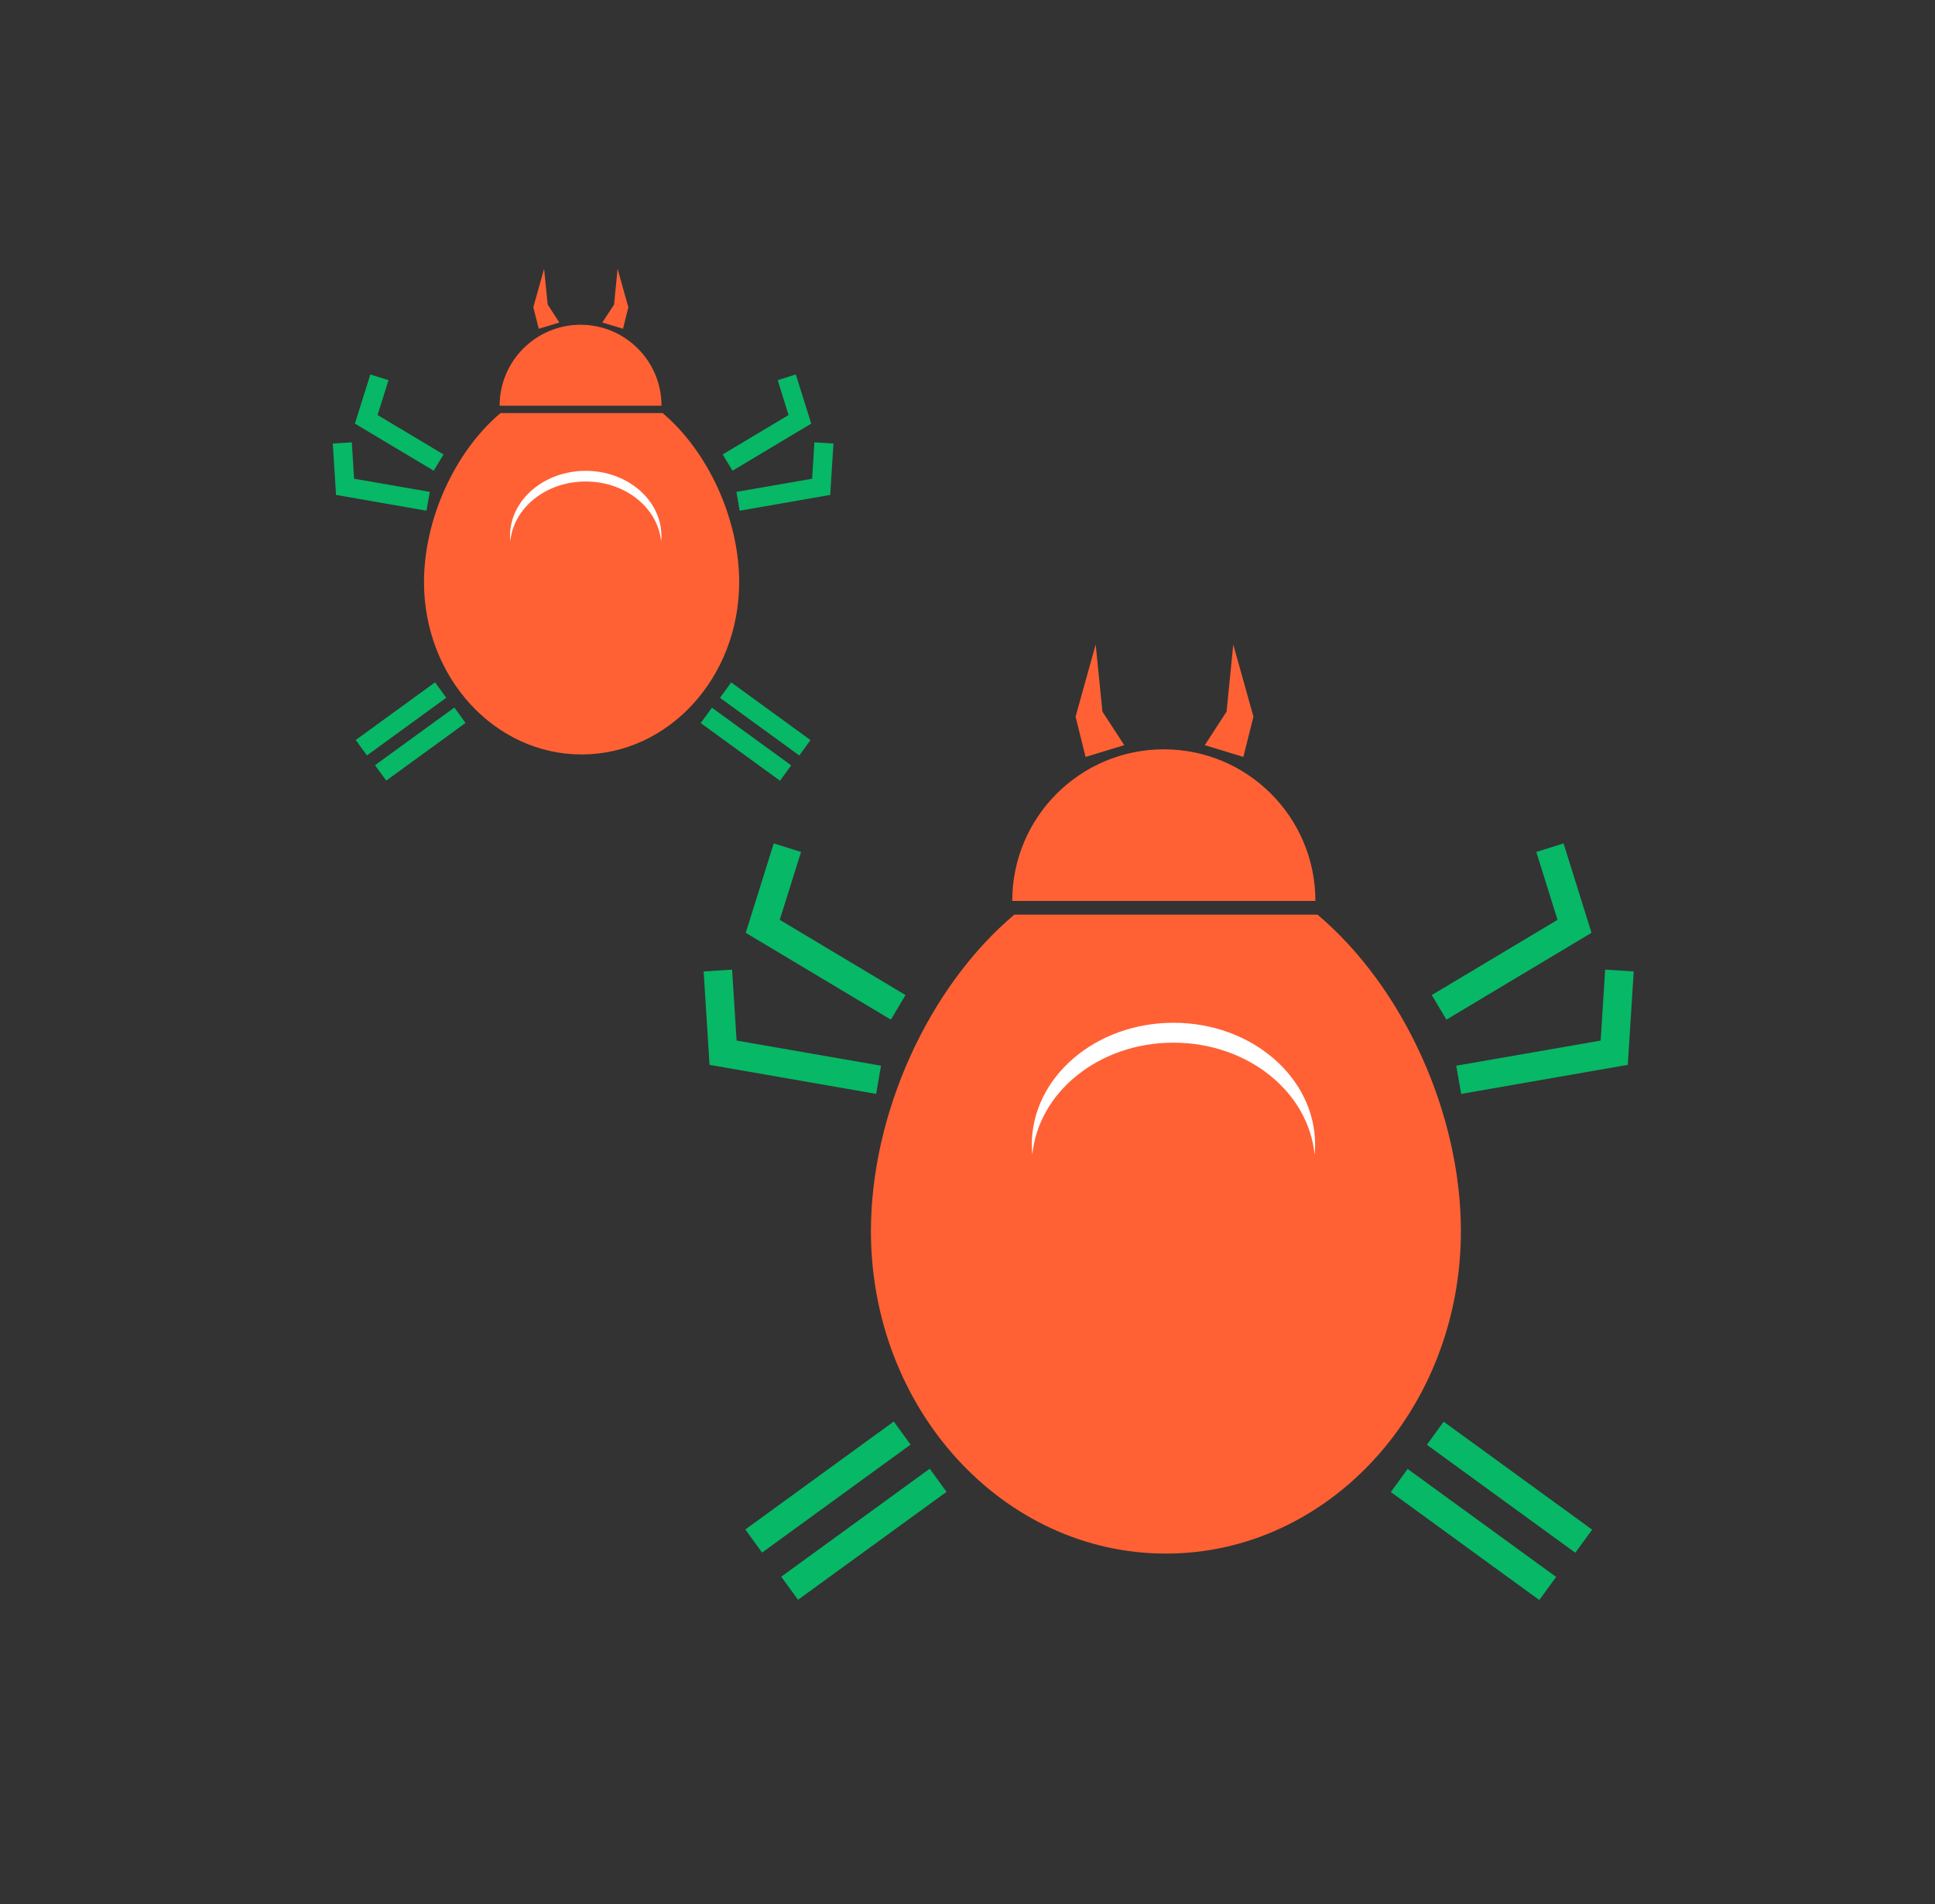 <svg width="63" height="62" viewBox="0 0 63 62" fill="none" xmlns="http://www.w3.org/2000/svg">
<rect x="0" y="0" width="63" height="62" fill="#333333" stroke="none"/>
<g clip-path="url(#clip0_1078_433003)">
<g clip-path="url(#clip1_1078_433003)">
<path d="M42.827 29.332C42.827 26.607 40.617 24.397 37.892 24.397C35.167 24.397 32.957 26.607 32.957 29.332H42.824H42.827Z" fill="#FF6134"/>
<path d="M42.892 29.779H33.025C30.229 32.138 28.356 36.255 28.356 40.083C28.356 45.883 32.656 50.583 37.96 50.583C43.264 50.583 47.564 45.88 47.564 40.083C47.564 36.258 45.692 32.141 42.895 29.779H42.892Z" fill="#FF6134"/>
<path d="M35.673 20.984L35.019 23.334L35.344 24.645L36.603 24.261L35.893 23.169L35.673 20.984Z" fill="#FF6134"/>
<path d="M40.153 20.984L40.81 23.334L40.481 24.645L39.226 24.261L39.935 23.169L40.153 20.984Z" fill="#FF6134"/>
<path d="M29.005 33.198L24.28 30.371L25.192 27.46L26.081 27.739L25.387 29.949L29.482 32.398L29.005 33.198Z" fill="#07B866"/>
<path d="M28.526 35.616L23.101 34.67L22.909 31.629L23.836 31.57L23.982 33.88L28.684 34.698L28.526 35.616Z" fill="#07B866"/>
<path d="M29.1 46.283L24.266 49.798L24.812 50.55L29.647 47.035L29.1 46.283Z" fill="#07B866"/>
<path d="M30.27 47.82L25.436 51.335L25.982 52.087L30.817 48.573L30.27 47.82Z" fill="#07B866"/>
<path d="M47.093 33.198L46.615 32.398L50.71 29.949L50.019 27.739L50.906 27.46L51.817 30.371L47.093 33.198Z" fill="#07B866"/>
<path d="M47.573 35.616L47.412 34.698L52.115 33.88L52.261 31.57L53.191 31.629L52.998 34.67L47.573 35.616Z" fill="#07B866"/>
<path d="M47.003 46.288L46.456 47.04L51.289 50.556L51.837 49.804L47.003 46.288Z" fill="#07B866"/>
<path d="M45.83 47.827L45.283 48.579L50.117 52.095L50.664 51.343L45.83 47.827Z" fill="#07B866"/>
<path d="M38.206 33.948C40.627 33.948 42.608 35.557 42.8 37.6C42.809 37.492 42.818 37.386 42.818 37.275C42.818 35.08 40.754 33.3 38.206 33.3C35.657 33.3 33.593 35.08 33.593 37.275C33.593 37.383 33.602 37.492 33.611 37.6C33.804 35.557 35.785 33.948 38.206 33.948Z" fill="white"/>
<path d="M21.537 13.209C21.537 11.752 20.355 10.574 18.902 10.574C17.448 10.574 16.267 11.755 16.267 13.209H21.54H21.537Z" fill="#FF6134"/>
<path d="M21.57 13.448H16.297C14.803 14.71 13.805 16.907 13.805 18.953C13.805 22.05 16.102 24.564 18.935 24.564C21.769 24.564 24.066 22.053 24.066 18.953C24.066 16.91 23.064 14.71 21.573 13.448H21.57Z" fill="#FF6134"/>
<path d="M17.715 8.751L17.364 10.004L17.541 10.704L18.211 10.5L17.832 9.917L17.715 8.751Z" fill="#FF6134"/>
<path d="M20.107 8.751L20.458 10.004L20.284 10.704L19.611 10.5L19.993 9.917L20.107 8.751Z" fill="#FF6134"/>
<path d="M14.121 15.326L11.555 13.792L12.057 12.192L12.649 12.378L12.293 13.513L14.441 14.796L14.121 15.326Z" fill="#07B866"/>
<path d="M13.885 16.628L10.94 16.114L10.835 14.44L11.455 14.403L11.529 15.587L13.994 16.015L13.885 16.628Z" fill="#07B866"/>
<path d="M14.165 22.216L11.582 24.094L11.947 24.596L14.529 22.718L14.165 22.216Z" fill="#07B866"/>
<path d="M14.793 23.036L12.21 24.914L12.575 25.416L15.157 23.538L14.793 23.036Z" fill="#07B866"/>
<path d="M23.849 15.326L23.529 14.796L25.674 13.513L25.321 12.378L25.91 12.192L26.412 13.792L23.849 15.326Z" fill="#07B866"/>
<path d="M24.082 16.628L23.977 16.015L26.441 15.587L26.515 14.403L27.136 14.44L27.03 16.114L24.082 16.628Z" fill="#07B866"/>
<path d="M23.806 22.218L23.441 22.72L26.024 24.598L26.388 24.096L23.806 22.218Z" fill="#07B866"/>
<path d="M23.178 23.041L22.814 23.542L25.396 25.42L25.76 24.919L23.178 23.041Z" fill="#07B866"/>
<path d="M19.069 15.677C20.362 15.677 21.419 16.535 21.524 17.627C21.53 17.568 21.534 17.512 21.534 17.453C21.534 16.281 20.43 15.33 19.069 15.33C17.708 15.33 16.605 16.281 16.605 17.453C16.605 17.512 16.611 17.568 16.614 17.627C16.716 16.535 17.776 15.677 19.069 15.677Z" fill="white"/>
</g>
</g>
<defs>
<clipPath id="clip0_1078_433003">
<rect width="62" height="62" fill="white" transform="translate(0.5)"/>
</clipPath>
<clipPath id="clip1_1078_433003">
<rect width="62" height="62" fill="white" transform="translate(0.5)"/>
</clipPath>
</defs>
</svg>
